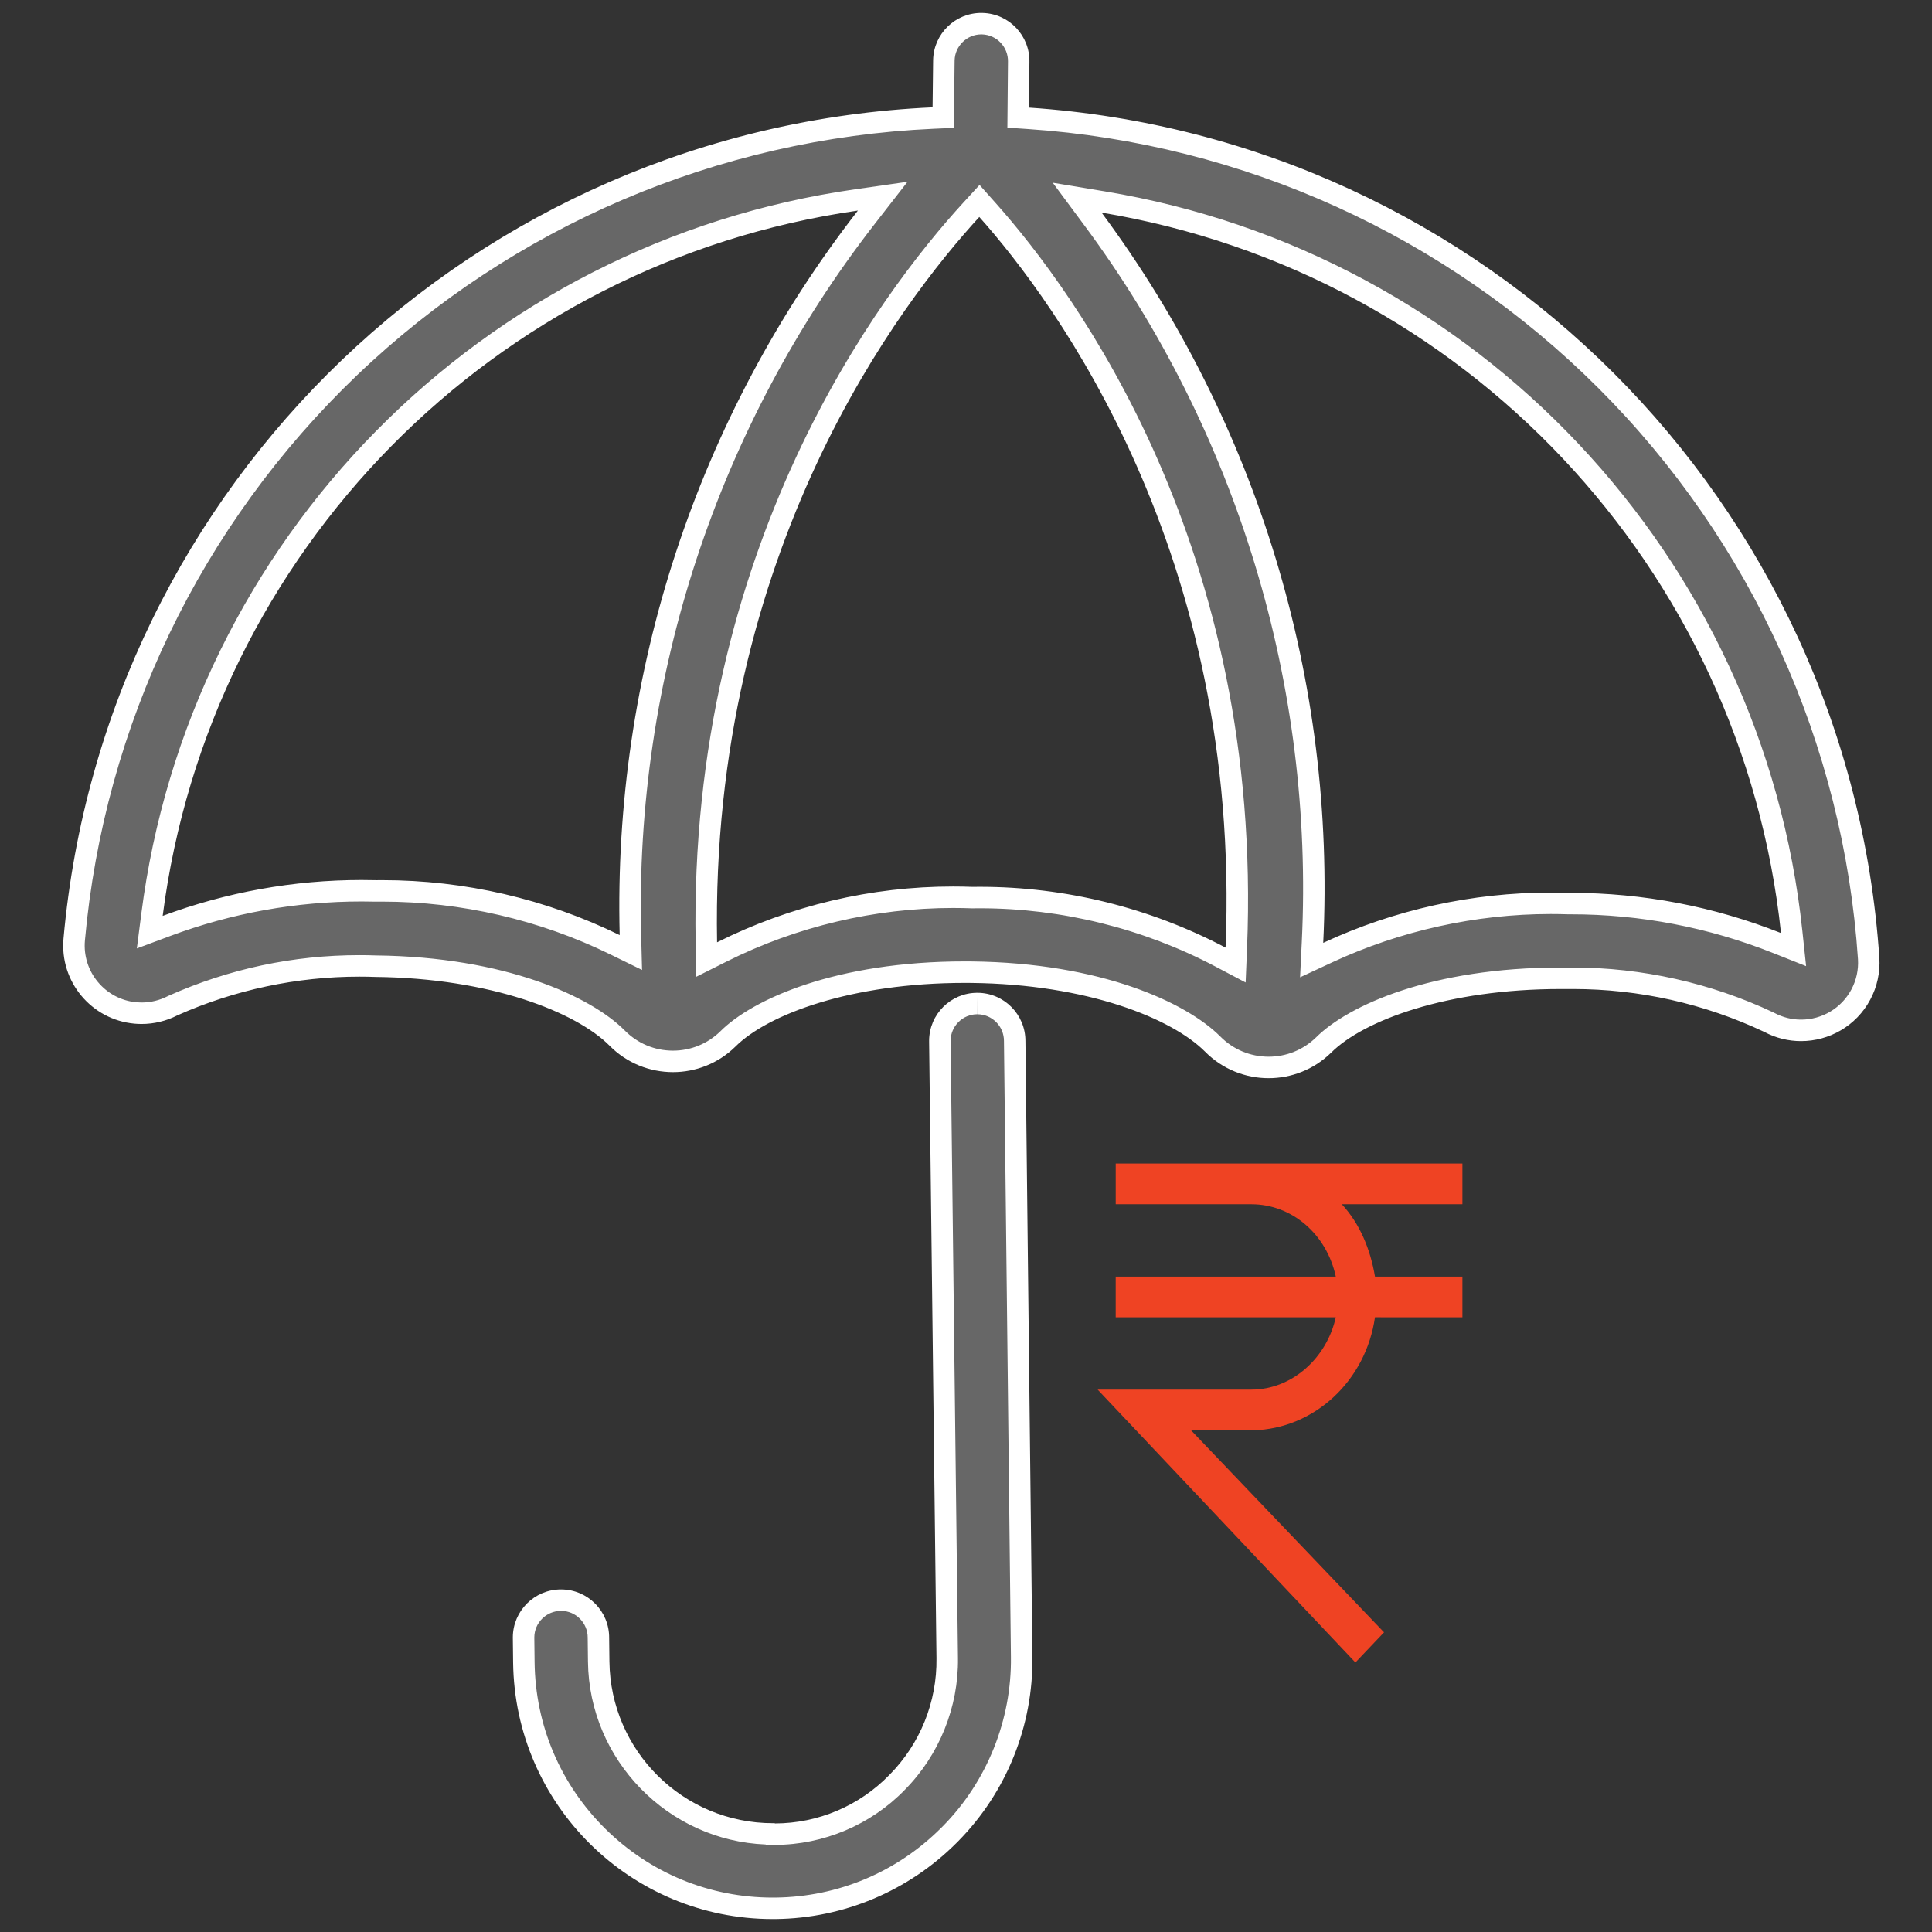 <?xml version="1.0" encoding="utf-8"?>
<!-- Generator: Adobe Illustrator 16.0.0, SVG Export Plug-In . SVG Version: 6.00 Build 0)  -->
<!DOCTYPE svg PUBLIC "-//W3C//DTD SVG 1.1//EN" "http://www.w3.org/Graphics/SVG/1.1/DTD/svg11.dtd">
<svg version="1.1" id="Layer_1" xmlns="http://www.w3.org/2000/svg" xmlns:xlink="http://www.w3.org/1999/xlink" x="0px" y="0px"
	 width="360px" height="360px" viewBox="0 0 360 360" enable-background="new 0 0 360 360" xml:space="preserve">
<rect x="0" y="0" width="360" height="360" fill="#333333" stroke="none"/>
<g id="Layer_3">
	<g>
		<g>
			<g>
				<path fill="#676767" d="M236.391,198.898c-3.951,0-7.656-1.549-10.433-4.36c-6.026-6.024-21.409-13.14-44.958-13.388
					c-0.414-0.004-0.822-0.006-1.232-0.006c-23.394,0-38.412,6.719-44.165,12.473c-2.732,2.674-6.363,4.154-10.208,4.154
					c-3.955,0-7.658-1.554-10.429-4.373c-9.002-9.002-29.078-13.195-44.985-13.364c-0.97-0.035-1.99-0.054-3.009-0.054
					c-12.043,0-23.729,2.485-34.732,7.386l-0.098,0.047c-1.775,0.909-3.768,1.39-5.762,1.39c-0.377,0-0.755-0.017-1.133-0.051
					c-6.923-0.627-12.047-6.77-11.421-13.694c3.645-40.567,21.861-78.412,51.295-106.563C94.555,40.344,133.173,23.83,173.86,21.996
					l1.888-0.085l0.126-10.691c0.091-3.762,3.217-6.814,6.968-6.814l0.174,0.002c3.844,0.092,6.896,3.296,6.805,7.141l-0.096,10.369
					l1.883,0.127c40.642,2.737,78.885,20.107,107.688,48.909c28.802,28.803,46.172,67.047,48.91,107.688
					c0.14,2.312-0.367,4.627-1.468,6.685c-2.198,4.112-6.464,6.666-11.131,6.666c-0.001,0-0.001,0-0.001,0
					c-2.058,0-4.108-0.517-5.937-1.493l-0.09-0.045c-11.328-5.346-23.936-8.169-36.458-8.169c-0.393,0-0.784,0.002-1.176,0.008
					c-0.364-0.004-0.771-0.006-1.18-0.006c-23.396,0-38.414,6.718-44.168,12.471C243.863,197.422,240.232,198.898,236.391,198.898z
					 M182.588,167.247c15.568,0,31.076,3.838,44.848,11.1l2.801,1.477l0.13-3.164c3.036-73.77-31.435-120.775-46.396-137.561
					l-1.473-1.652l-1.495,1.632c-15.288,16.69-50.705,63.406-49.386,136.546l0.057,3.174l2.838-1.422
					c13.299-6.663,28.191-10.185,43.065-10.185c1.167,0,2.336,0.021,3.506,0.064l0.103,0.001
					C181.652,167.25,182.12,167.247,182.588,167.247z M203.664,40.808c28.723,38.745,43.249,86.611,40.902,134.783l-0.159,3.306
					l3.001-1.396c12.923-6.007,27.285-9.183,41.535-9.183c1.09,0,2.18,0.018,3.27,0.054h0.498c13.21,0,26.135,2.473,38.415,7.351
					l3.077,1.222l-0.352-3.293c-3.604-33.854-17.854-64.842-41.211-89.612c-23.357-24.771-53.457-40.815-87.043-46.397l-4.882-0.811
					L203.664,40.808z M71.277,166.006c14.928,0,29.905,3.469,43.312,10.032l2.963,1.451l-0.084-3.298
					c-1.235-48.184,14.381-95.676,43.972-133.726l3.041-3.911l-4.903,0.703c-33.709,4.83-64.162,20.201-88.068,44.453
					c-23.906,24.252-38.837,54.923-43.182,88.698l-0.422,3.287l3.105-1.158c11.675-4.353,23.914-6.56,36.377-6.56
					c0.89,0,1.782,0.012,2.672,0.035C70.516,166.009,70.896,166.006,71.277,166.006z"/>
				<path fill="#FFFFFF" d="M182.842,6.405l0.127,0.001c2.74,0.066,4.917,2.351,4.852,5.093l-0.002,0.03v0.03l-0.076,8.452
					l-0.034,3.774l3.767,0.254c40.156,2.705,77.946,19.868,106.406,48.328c28.459,28.46,45.623,66.25,48.327,106.381
					c0.118,1.956-0.309,3.904-1.234,5.635c-1.85,3.46-5.438,5.608-9.368,5.608c-1.753,0-3.433-0.423-4.991-1.257l-0.089-0.049
					l-0.092-0.041c-11.593-5.471-24.494-8.36-37.312-8.36c-0.386,0-0.771,0.002-1.154,0.007c-0.403-0.004-0.801-0.006-1.2-0.006
					c-23.979,0-39.523,7.018-45.562,13.037c-2.375,2.307-5.505,3.576-8.815,3.576c-3.412,0-6.611-1.338-9.027-3.785
					c-6.282-6.282-22.189-13.708-46.342-13.963c-0.42-0.004-0.835-0.006-1.252-0.006c-24.005,0-39.556,7.036-45.548,13.028
					c-2.372,2.32-5.506,3.6-8.825,3.6c-3.414,0-6.611-1.34-9.027-3.799c-6.266-6.266-22.153-13.672-46.316-13.938
					c-1.022-0.036-2.058-0.055-3.08-0.055c-12.325,0-24.285,2.543-35.545,7.559l-0.099,0.045l-0.097,0.049
					c-1.495,0.766-3.171,1.17-4.85,1.17c-0.317,0-0.638-0.014-0.951-0.042c-5.827-0.526-10.138-5.696-9.61-11.525
					c3.601-40.084,21.601-77.479,50.685-105.296c29.084-27.816,67.243-44.134,107.447-45.946l3.775-0.17l0.044-3.778l0.102-8.626
					l0.002-0.16C177.938,8.582,180.167,6.405,182.842,6.405 M25.499,176.728l6.21-2.315c11.451-4.27,23.455-6.434,35.678-6.434
					c0.871,0,1.752,0.012,2.621,0.034l0.074,0.002l0.075-0.001c0.37-0.004,0.737-0.006,1.119-0.006
					c14.626,0,29.299,3.399,42.433,9.828l5.927,2.901l-0.169-6.596c-1.223-47.723,14.244-94.761,43.552-132.447l6.082-7.82
					l-9.807,1.405c-17.101,2.45-33.543,7.657-48.872,15.476c-14.955,7.629-28.526,17.572-40.336,29.554
					C58.276,92.288,48.529,106,41.116,121.064c-7.598,15.439-12.567,31.955-14.771,49.089L25.499,176.728 M242.248,182.105
					l6.004-2.791c12.66-5.886,26.73-8.997,40.691-8.997c1.062,0,2.142,0.018,3.203,0.053l0.074,0.002h0.073l0.416-0.001
					c12.956,0,25.633,2.426,37.677,7.209l6.155,2.445l-0.701-6.585c-1.828-17.174-6.434-33.792-13.688-49.392
					c-7.078-15.221-16.52-29.144-28.058-41.381c-11.541-12.238-24.886-22.479-39.664-30.437
					c-15.148-8.157-31.469-13.729-48.507-16.561l-9.764-1.623L202.059,42c28.446,38.374,42.834,85.783,40.512,133.494
					L242.248,182.105 M129.731,182.008l5.676-2.844c13.024-6.524,27.606-9.973,42.17-9.973c1.141,0,2.296,0.021,3.433,0.062
					l0.102,0.004l0.103-0.001c0.458-0.007,0.916-0.01,1.374-0.01c15.245,0,30.43,3.758,43.913,10.869l5.603,2.955l0.262-6.328
					c3.066-74.5-31.777-122.007-46.9-138.975l-2.945-3.305l-2.991,3.265c-15.45,16.867-51.242,64.072-49.911,137.933
					L129.731,182.008 M182.842,2.405c-4.857,0-8.849,3.877-8.967,8.757c-0.002,0.085-0.003,0.17-0.003,0.257l-0.101,8.579
					C88.643,23.834,19.458,90.004,11.834,174.877c-0.727,8.036,5.197,15.139,13.233,15.867c0.438,0.039,0.875,0.059,1.312,0.059
					c2.315,0,4.603-0.549,6.673-1.609c10.685-4.76,22.243-7.213,33.918-7.213c0.995,0,1.991,0.019,2.988,0.055
					c21.549,0.229,37.387,6.574,43.58,12.768c3.253,3.311,7.553,4.971,11.855,4.971c4.194,0,8.391-1.577,11.623-4.74
					c6.052-6.055,21.663-11.887,42.75-11.887c0.403,0,0.804,0.002,1.211,0.006c21.703,0.229,37.388,6.625,43.556,12.793
					c3.258,3.301,7.556,4.955,11.855,4.955c4.191,0,8.385-1.571,11.623-4.728c6.053-6.053,21.666-11.885,42.754-11.885
					c0.4,0,0.801,0.002,1.205,0.006c0.383-0.005,0.766-0.008,1.148-0.008c12.309,0,24.467,2.723,35.604,7.978
					c2.194,1.174,4.555,1.729,6.879,1.729c5.218,0,10.265-2.8,12.896-7.724c1.273-2.381,1.862-5.067,1.699-7.763
					c-5.729-85.03-73.43-152.732-158.458-158.459l0.077-8.452c0.119-4.955-3.801-9.069-8.754-9.188
					C182.99,2.406,182.916,2.405,182.842,2.405L182.842,2.405z M30.312,170.664c8.74-67.945,61.737-121.711,129.549-131.428
					c-29.956,38.52-45.644,86.226-44.393,135.005c-13.762-6.736-28.879-10.235-44.191-10.235c-0.389,0-0.776,0.002-1.166,0.007
					c-0.908-0.023-1.816-0.035-2.724-0.035C54.736,163.978,42.18,166.239,30.312,170.664L30.312,170.664z M246.564,175.688
					c2.375-48.765-12.219-96.849-41.295-136.071c67.566,11.229,119.345,66.144,126.595,134.248
					c-12.462-4.95-25.748-7.492-39.153-7.492c-0.145,0-0.288,0-0.432,0.001c-1.111-0.037-2.225-0.055-3.336-0.055
					C274.318,166.318,259.854,169.51,246.564,175.688L246.564,175.688z M133.616,175.588
					c-1.319-73.202,34.469-119.446,48.86-135.159c14.164,15.89,48.91,62.769,45.891,136.148
					c-14.117-7.445-29.832-11.331-45.779-11.331c-0.479,0-0.954,0.003-1.432,0.01c-1.193-0.043-2.388-0.065-3.579-0.065
					C162.331,165.191,147.278,168.744,133.616,175.588L133.616,175.588z"/>
			</g>
		</g>
		<g>
			<path fill="#676767" d="M143.984,355.594c-25.275,0-46.078-20.566-46.372-45.846l-0.053-4.648
				c0.017-3.82,3.145-6.935,6.973-6.935c3.876,0.017,6.991,3.159,6.975,7.004l0.05,4.447c0.199,17.534,14.487,31.831,31.958,32.104
				l0.884,0.053c8.538-0.016,16.841-3.539,22.779-9.67c6.036-6.09,9.439-14.522,9.321-23.121l-1.373-115.057
				c0.017-3.818,3.144-6.935,6.972-6.935c3.877,0.017,6.991,3.159,6.975,7.005l1.296,114.73
				c0.165,12.228-4.659,24.231-13.233,32.941l-0.369,0.37c-8.612,8.597-20.059,13.409-32.229,13.551L143.984,355.594z"/>
			<path fill="#FFFFFF" d="M182.098,184.992l0.024,4c1.328,0.006,2.575,0.527,3.51,1.472c0.937,0.944,1.447,2.195,1.441,3.524v0.031
				v0.03l1.295,114.708c0.157,11.692-4.456,23.178-12.638,31.488l-0.375,0.375c-8.243,8.229-19.196,12.834-30.841,12.969
				c-0.175,0.002-0.354,0.003-0.529,0.003c-11.746,0-22.82-4.548-31.182-12.808c-8.369-8.266-13.053-19.297-13.19-31.061
				l-0.05-4.416v-0.051l-0.002-0.058v-0.086c0.012-2.73,2.243-4.951,4.995-4.951c2.743,0.012,4.964,2.253,4.953,4.996v0.03v0.031
				l0.051,4.416c0.208,18.338,14.934,33.342,33.106,34.06l0.078,0.077l1.662-0.002c9.075-0.017,17.9-3.762,24.18-10.246
				c6.428-6.483,10.042-15.44,9.917-24.565l-1.371-114.825v-0.033l-0.001-0.033l-0.001-0.125c0.012-2.73,2.242-4.952,4.972-4.952
				v-3.999 M182.098,184.992c-4.938,0-8.949,3.992-8.971,8.935c0,0.087,0,0.171,0.002,0.257L174.5,309.01
				c0.112,8.117-3.043,15.938-8.758,21.703c-5.599,5.779-13.298,9.047-21.346,9.061l-0.05-0.049c-0.107,0-0.213,0.002-0.32,0.002
				c-16.673,0-30.279-13.42-30.469-30.133l-0.05-4.416c0.021-4.955-3.979-8.99-8.935-9.013c-0.013,0-0.026,0-0.04,0
				c-4.938,0-8.952,3.991-8.973,8.935c0,0.086,0,0.172,0.003,0.256l0.05,4.416c0.309,26.531,21.911,47.822,48.372,47.822
				c0.19,0,0.385-0.001,0.576-0.003c12.622-0.146,24.687-5.22,33.621-14.138l0.379-0.38c9.01-9.152,13.981-21.527,13.808-34.368
				l-1.296-114.699c0.021-4.956-3.977-8.992-8.934-9.014C182.126,184.992,182.111,184.992,182.098,184.992L182.098,184.992z"/>
		</g>
	</g>
</g>
<g>
	<path fill="#EF4323" d="M233.178,258.937h-28.649l48.03,50.842l5.335-5.617l-35.953-37.639h11.512
		c11.516-0.282,21.069-9.268,22.754-21.065H272.5v-7.584h-16.29c-0.846-5.055-2.809-9.831-6.181-13.481H272.5v-7.585h-64.602v7.585
		h25.279c7.583,0,14.044,5.617,15.73,13.481h-41.01v7.584h41.01C247.224,253.039,240.761,258.937,233.178,258.937z"/>
</g>
</svg>
